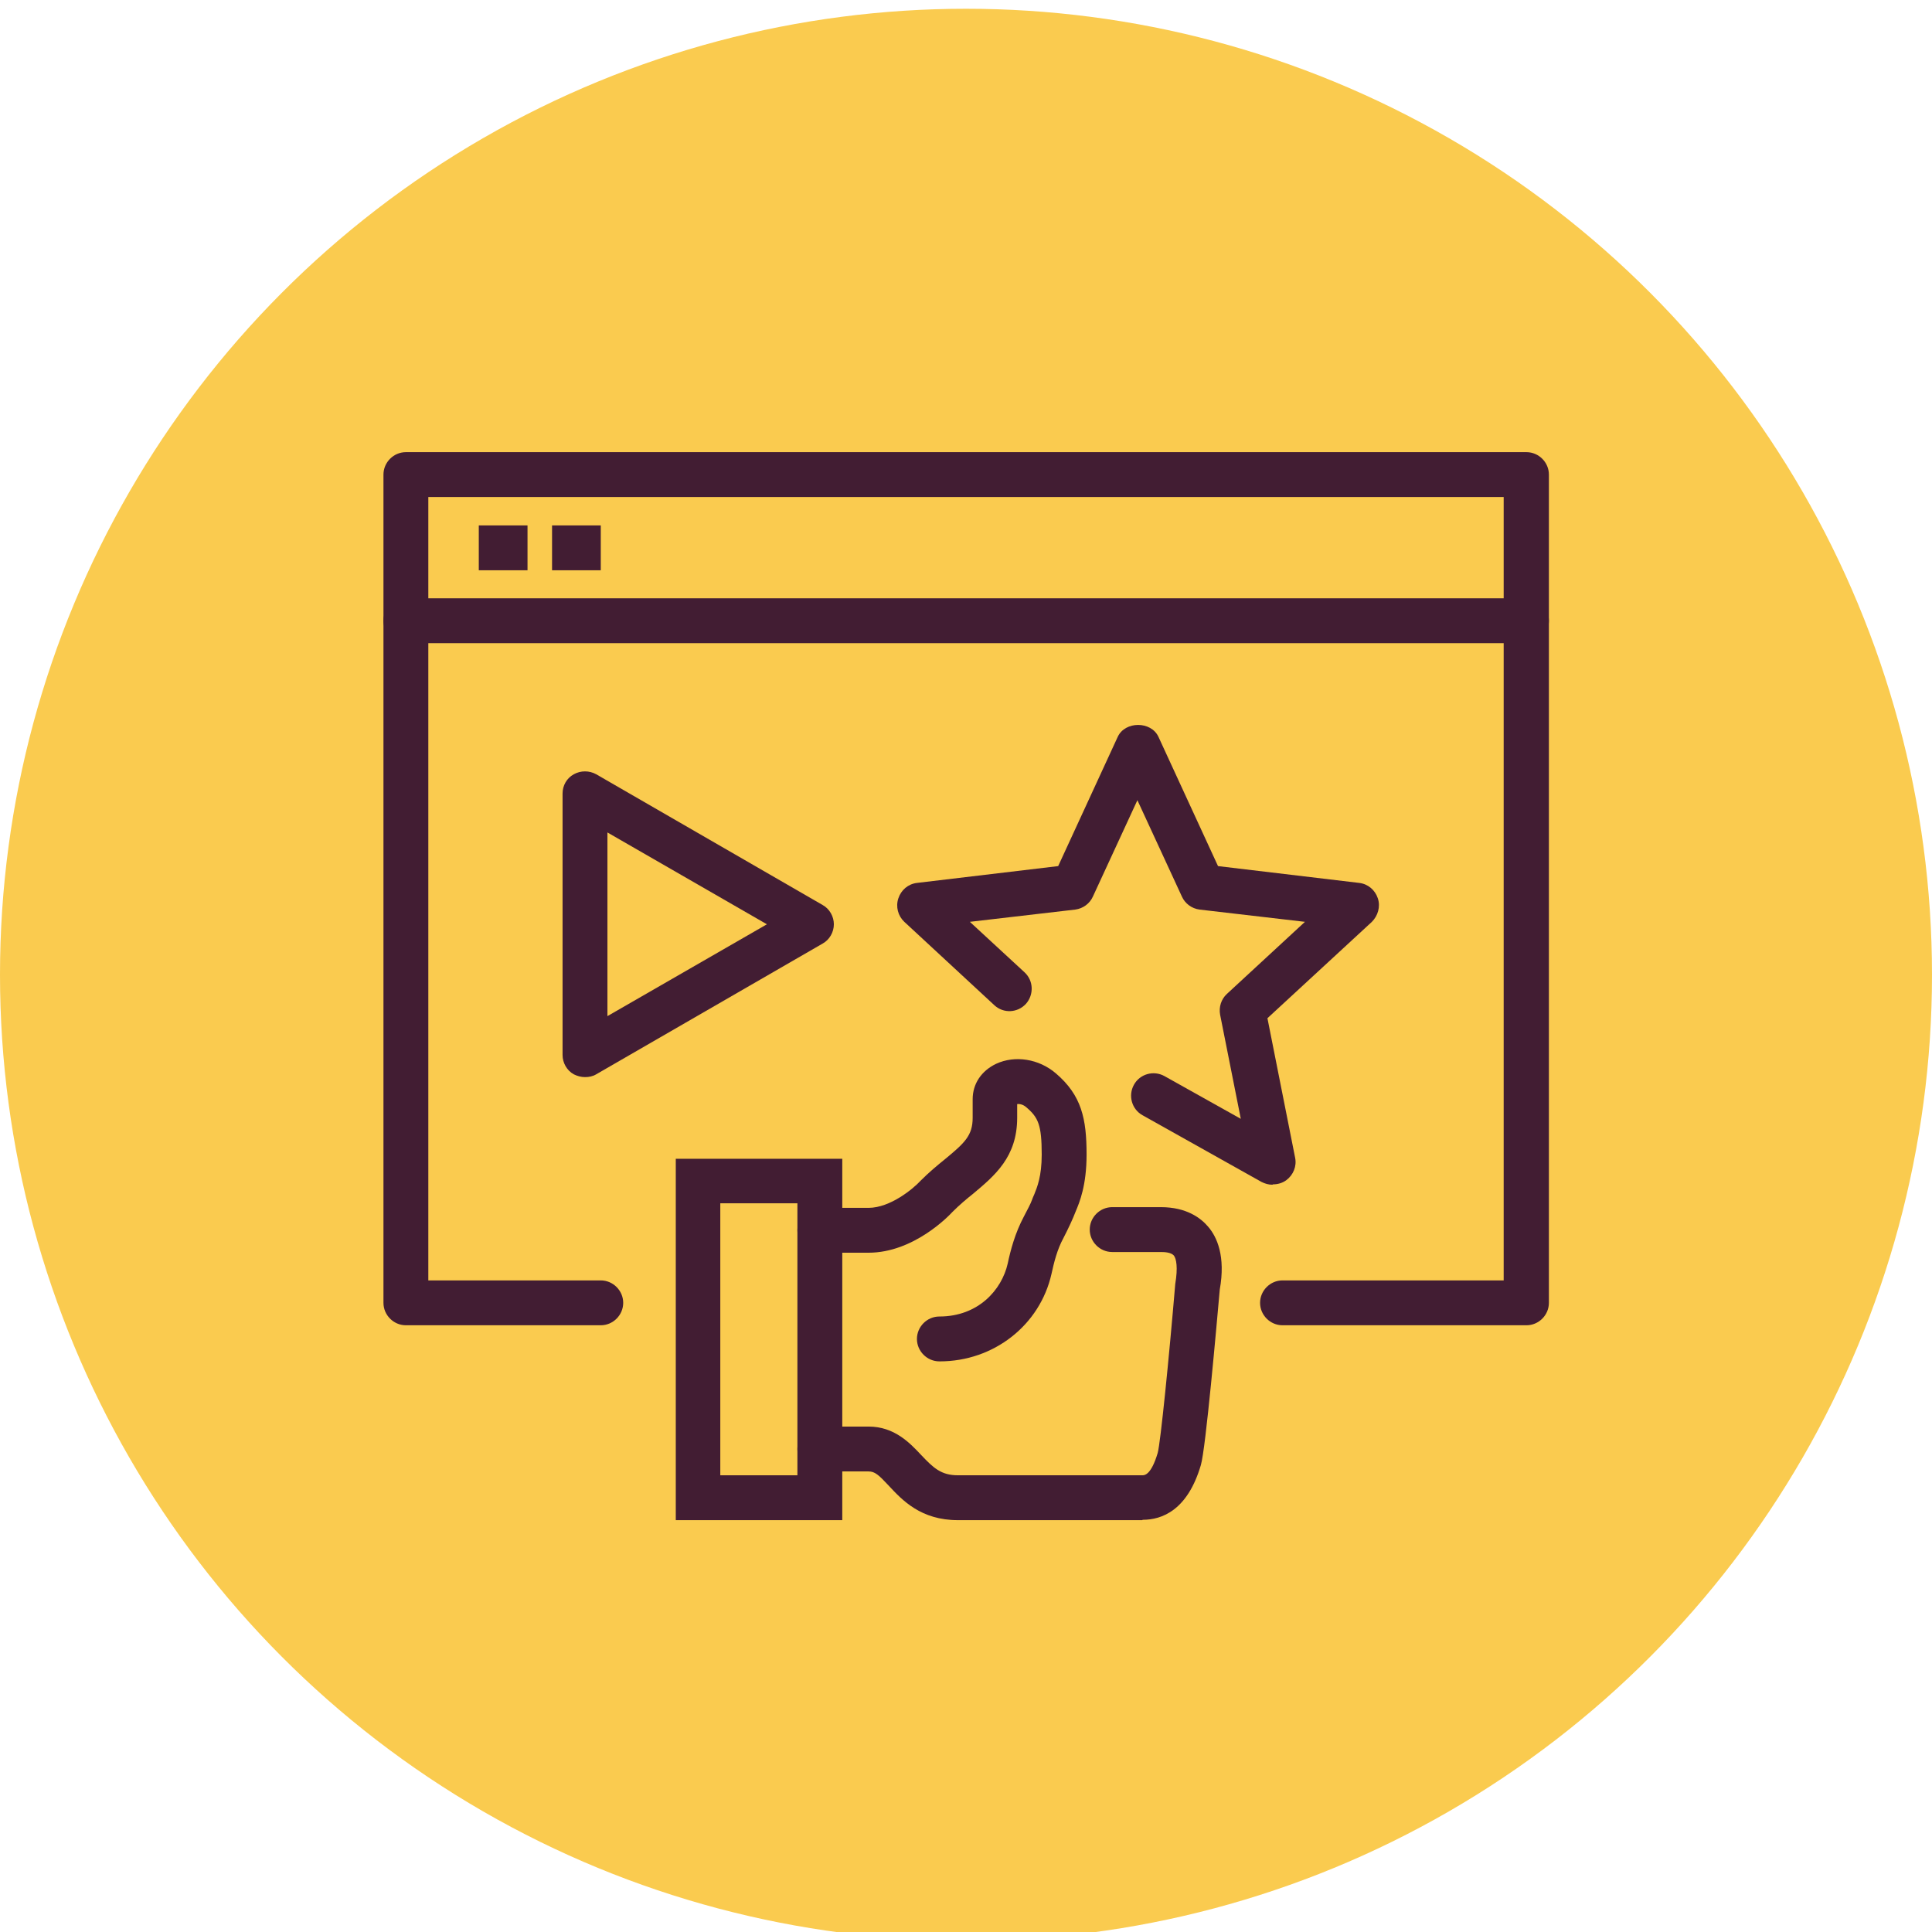 <?xml version="1.0" encoding="UTF-8"?>
<svg xmlns="http://www.w3.org/2000/svg" version="1.1" viewBox="0 0 55.12 55.12">
  <defs>
    <style>
      .cls-1 {
        fill: #421d33;
      }

      .cls-2 {
        fill: #facb4f;
      }
    </style>
  </defs>
  <!-- Generator: Adobe Illustrator 28.7.1, SVG Export Plug-In . SVG Version: 1.2.0 Build 142)  -->
  <g>
    <g id="Warstwa_1">
      <circle class="cls-2" cx="27.56" cy="27.81" r="27.56"/>
      <g>
        <path class="cls-1" d="M32.59,43.37h-5.26c-1.06,0-1.59-.57-1.98-.99-.28-.3-.39-.4-.57-.4h-1.39c-.35,0-.64-.29-.64-.64s.29-.64.64-.64h1.39c.74,0,1.18.47,1.5.81.35.37.57.58,1.05.58h5.26c.06,0,.25,0,.44-.64.08-.3.32-2.68.5-4.82.08-.47.03-.72-.04-.81-.08-.09-.26-.1-.37-.1h-1.39c-.35,0-.64-.29-.64-.64s.29-.64.64-.64h1.39c.73,0,1.14.31,1.35.56.25.29.5.84.33,1.79-.09,1.01-.4,4.54-.54,5.01-.38,1.29-1.11,1.56-1.66,1.56Z"/>
        <path class="cls-1" d="M26.8,38.84c-.35,0-.64-.29-.64-.64s.29-.64.64-.64c1.11,0,1.78-.76,1.95-1.51.08-.38.21-.87.46-1.34.1-.19.2-.38.23-.47.02-.05.04-.11.07-.17.08-.2.21-.51.21-1.13,0-.85-.1-1.06-.44-1.35-.09-.08-.19-.1-.26-.09v.39c0,1.12-.64,1.65-1.26,2.17-.19.15-.39.32-.59.52-.09.1-1.1,1.16-2.39,1.16h-1.39c-.35,0-.64-.29-.64-.64s.29-.64.64-.64h1.39c.62,0,1.28-.55,1.48-.77.25-.25.48-.44.69-.61.57-.47.8-.68.8-1.19v-.53c0-.44.25-.81.67-1.01.54-.25,1.22-.14,1.7.27.74.63.88,1.3.88,2.32,0,.88-.2,1.36-.31,1.62-.08.21-.21.49-.35.76-.18.33-.27.7-.34,1.02-.33,1.47-1.65,2.5-3.19,2.5Z"/>
        <path class="cls-1" d="M24.03,43.37h-4.75v-10.31h4.75v10.31ZM20.55,42.09h2.2v-7.76h-2.2v7.76Z"/>
        <path class="cls-1" d="M36.3,33.8c-.11,0-.21-.03-.31-.08l-3.39-1.9c-.31-.17-.42-.56-.25-.87.17-.31.56-.42.87-.25l2.18,1.22-.59-2.97c-.04-.22.03-.44.19-.59l2.23-2.06-3.01-.35c-.22-.03-.41-.17-.5-.37l-1.27-2.75-1.27,2.75c-.09.2-.28.34-.5.37l-3.01.35,1.56,1.44c.26.24.27.64.04.9-.24.26-.64.28-.9.04l-2.57-2.38c-.18-.17-.25-.43-.17-.67.08-.24.28-.41.53-.44l4.03-.48,1.7-3.69c.21-.45.95-.45,1.16,0l1.7,3.69,4.03.48c.25.03.45.2.53.44.08.24,0,.5-.17.67l-2.98,2.75.79,3.98c.05.24-.05.49-.25.64-.11.08-.24.12-.38.12Z"/>
        <path class="cls-1" d="M43.54,37.81h-6.95c-.35,0-.64-.29-.64-.64s.29-.64.64-.64h6.31V14.18H12.22v22.35h4.92c.35,0,.64.29.64.64s-.29.64-.64.64h-5.56c-.35,0-.64-.29-.64-.64V13.54c0-.35.29-.64.64-.64h31.97c.35,0,.64.29.64.64v23.63c0,.35-.29.64-.64.64Z"/>
        <path class="cls-1" d="M43.54,18.35H11.58c-.35,0-.64-.29-.64-.64s.29-.64.64-.64h31.97c.35,0,.64.29.64.64s-.29.64-.64.64Z"/>
        <rect class="cls-1" x="13.66" y="14.99" width="1.39" height="1.28"/>
        <rect class="cls-1" x="15.75" y="14.99" width="1.39" height="1.28"/>
        <path class="cls-1" d="M16.69,30.73c-.11,0-.22-.03-.32-.08-.2-.11-.32-.33-.32-.55v-7.46c0-.23.12-.44.32-.55.2-.11.44-.11.64,0l6.46,3.73c.2.11.32.33.32.55s-.12.44-.32.55l-6.46,3.73c-.1.06-.21.08-.32.08ZM17.33,23.74v5.25l4.55-2.62-4.55-2.62Z"/>
      </g>
    </g>
  </g>
</svg>